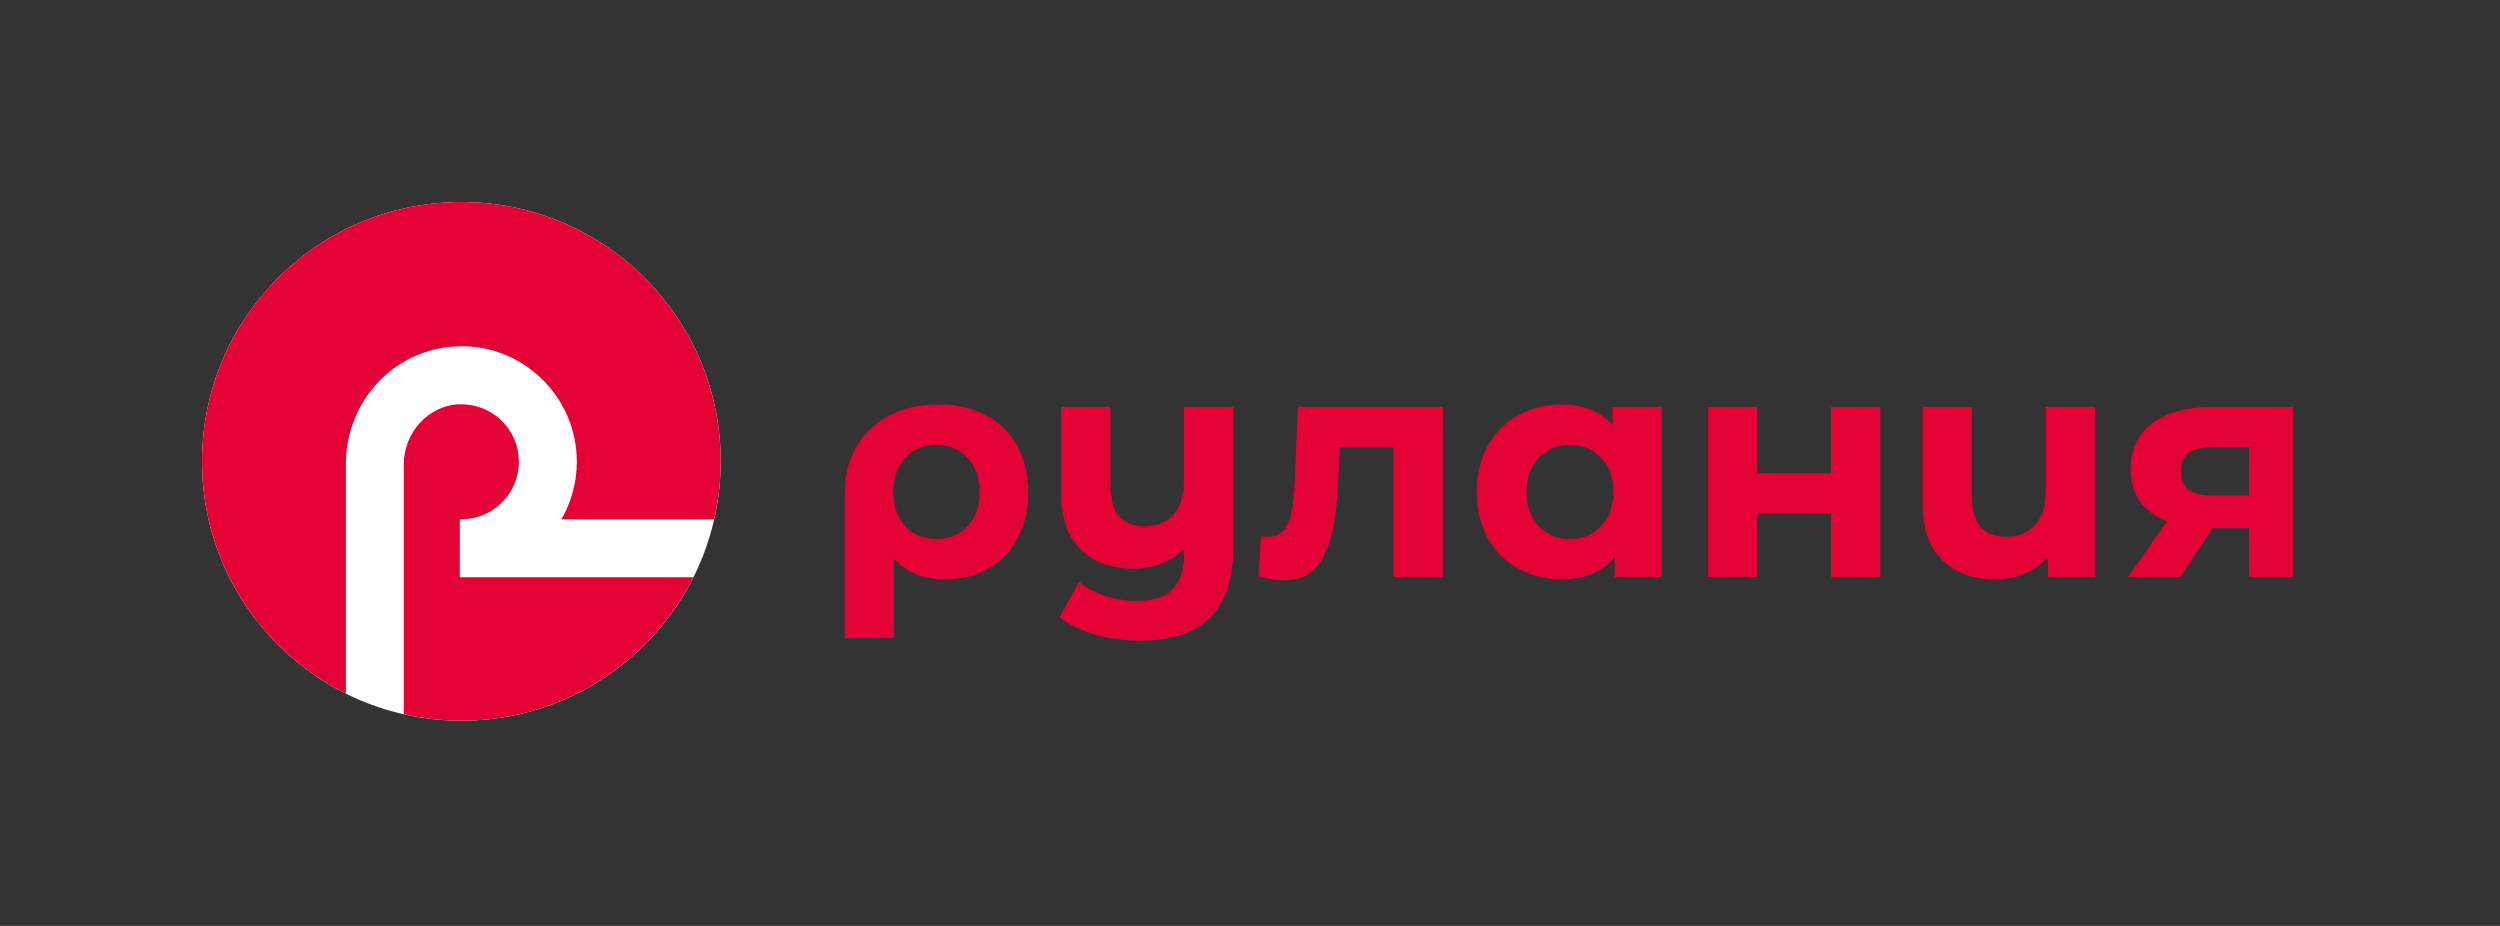 <svg width="297" height="110" viewBox="0 0 297 110" fill="none" xmlns="http://www.w3.org/2000/svg">
<rect x="0" y="0" width="297" height="110" fill="#333333" stroke="none"/>
<path d="M85.62 54.809C85.62 71.825 71.825 85.619 54.811 85.619C37.795 85.619 24 71.825 24 54.809C24 37.793 37.795 24 54.811 24C71.825 24 85.62 37.793 85.62 54.809Z" fill="white"/>
<path d="M41.088 55.149C41.088 47.647 46.825 41.501 54.148 41.157C57.908 40.955 61.512 42.297 64.275 44.932C67.016 47.547 68.525 51.072 68.525 54.859C68.525 57.265 67.893 59.621 66.697 61.695H84.839C85.343 59.48 85.619 57.177 85.619 54.809C85.619 37.793 71.825 24 54.809 24C37.793 24 24 37.793 24 54.809C24 66.895 30.96 77.347 41.088 82.396V55.149Z" fill="#E40134"/>
<path d="M54.625 68.579V61.695H54.806C58.575 61.695 61.642 58.628 61.642 54.859C61.642 52.972 60.889 51.216 59.522 49.912C58.183 48.635 56.378 47.962 54.47 48.032C50.887 48.202 47.973 51.394 47.973 55.15V84.848C50.171 85.347 52.458 85.619 54.81 85.619C66.875 85.619 77.314 78.68 82.371 68.579H54.625Z" fill="#E40134"/>
<path d="M114.961 62.497C115.91 61.47 116.385 60.134 116.385 58.482C116.385 56.807 115.91 55.451 114.961 54.413C114.009 53.374 112.771 52.857 111.246 52.857C109.719 52.857 108.489 53.367 107.55 54.394C106.613 55.418 106.145 56.769 106.145 58.446C106.145 60.121 106.606 61.47 107.533 62.497C108.457 63.523 109.695 64.034 111.246 64.034C112.771 64.034 114.009 63.523 114.961 62.497ZM117.135 49.329C118.737 50.181 119.974 51.393 120.85 52.969C121.725 54.543 122.162 56.382 122.162 58.482C122.162 60.533 121.75 62.342 120.926 63.903C120.099 65.467 118.937 66.679 117.435 67.541C115.935 68.406 114.21 68.835 112.259 68.835C109.683 68.835 107.669 68.023 106.218 66.398V75.813H100.367V58.521C100.367 56.443 100.829 54.619 101.755 53.042C102.679 51.469 103.981 50.243 105.655 49.366C107.331 48.49 109.282 48.054 111.509 48.054C113.659 48.054 115.535 48.479 117.135 49.329Z" fill="#E40134"/>
<path d="M146.509 48.354V65.16C146.509 68.862 145.572 71.612 143.697 73.414C141.82 75.215 139.093 76.115 135.519 76.115C133.617 76.115 131.823 75.878 130.135 75.4C128.447 74.926 127.028 74.239 125.876 73.338L128.204 69.138C129.052 69.836 130.092 70.386 131.316 70.787C132.541 71.187 133.779 71.387 135.031 71.387C136.981 71.387 138.407 70.936 139.308 70.038C140.207 69.138 140.657 67.763 140.657 65.91V65.235C139.908 65.987 139.02 66.56 137.993 66.962C136.969 67.362 135.869 67.56 134.693 67.56C132.041 67.56 129.94 66.804 128.391 65.291C126.84 63.779 126.065 61.508 126.065 58.483V48.354H131.917V57.62C131.917 60.895 133.28 62.534 136.005 62.534C137.407 62.534 138.532 62.079 139.381 61.164C140.232 60.252 140.657 58.895 140.657 57.095V48.354H146.509Z" fill="#E40134"/>
<path d="M171.419 48.354V68.536H165.566V53.156H159.188L159.002 56.719C158.9 59.371 158.651 61.571 158.251 63.322C157.851 65.072 157.2 66.448 156.3 67.448C155.4 68.448 154.15 68.948 152.55 68.948C151.699 68.948 150.686 68.799 149.51 68.499L149.811 63.698C150.211 63.747 150.499 63.771 150.672 63.771C151.55 63.771 152.206 63.454 152.643 62.816C153.08 62.178 153.375 61.366 153.524 60.378C153.674 59.388 153.787 58.083 153.862 56.456L154.163 48.354H171.419Z" fill="#E40134"/>
<path d="M190.214 62.515C191.189 61.502 191.678 60.147 191.678 58.446C191.678 56.746 191.189 55.387 190.214 54.375C189.239 53.362 188.013 52.856 186.537 52.856C185.037 52.856 183.798 53.362 182.823 54.375C181.849 55.387 181.359 56.746 181.359 58.446C181.359 60.147 181.849 61.502 182.823 62.515C183.798 63.529 185.037 64.035 186.537 64.035C188.013 64.035 189.239 63.529 190.214 62.515ZM197.415 48.354V68.537H191.827V66.21C190.377 67.962 188.275 68.835 185.523 68.835C183.623 68.835 181.905 68.412 180.366 67.561C178.829 66.711 177.621 65.498 176.746 63.923C175.87 62.346 175.433 60.522 175.433 58.446C175.433 56.37 175.87 54.543 176.746 52.968C177.621 51.392 178.829 50.181 180.366 49.328C181.905 48.48 183.623 48.054 185.523 48.054C188.099 48.054 190.114 48.867 191.565 50.492V48.354H197.415Z" fill="#E40134"/>
<path d="M202.93 48.354H208.744V56.231H217.523V48.354H223.375V68.536H217.523V60.995H208.744V68.536H202.93V48.354Z" fill="#E40134"/>
<path d="M248.884 48.354V68.536H243.295V66.172C242.544 67.048 241.625 67.711 240.536 68.162C239.451 68.611 238.293 68.835 237.068 68.835C234.416 68.835 232.308 68.074 230.745 66.548C229.183 65.023 228.401 62.759 228.401 59.758V48.354H234.253V58.895C234.253 62.147 235.617 63.771 238.343 63.771C239.768 63.771 240.907 63.316 241.756 62.403C242.607 61.491 243.031 60.134 243.031 58.332V48.354H248.884Z" fill="#E40134"/>
<path d="M260.044 53.794C259.405 54.243 259.086 54.968 259.086 55.97C259.086 56.97 259.394 57.702 260.006 58.163C260.618 58.626 261.55 58.858 262.8 58.858H267.189V53.118H262.877C261.626 53.118 260.682 53.343 260.044 53.794ZM272.405 48.354V68.536H267.189V62.759H262.877L259.05 68.536H252.822L257.437 61.934C256.036 61.383 254.966 60.59 254.229 59.551C253.49 58.515 253.124 57.258 253.124 55.78C253.124 53.406 253.978 51.574 255.692 50.286C257.405 48.998 259.762 48.354 262.764 48.354H272.405Z" fill="#E40134"/>
</svg>
